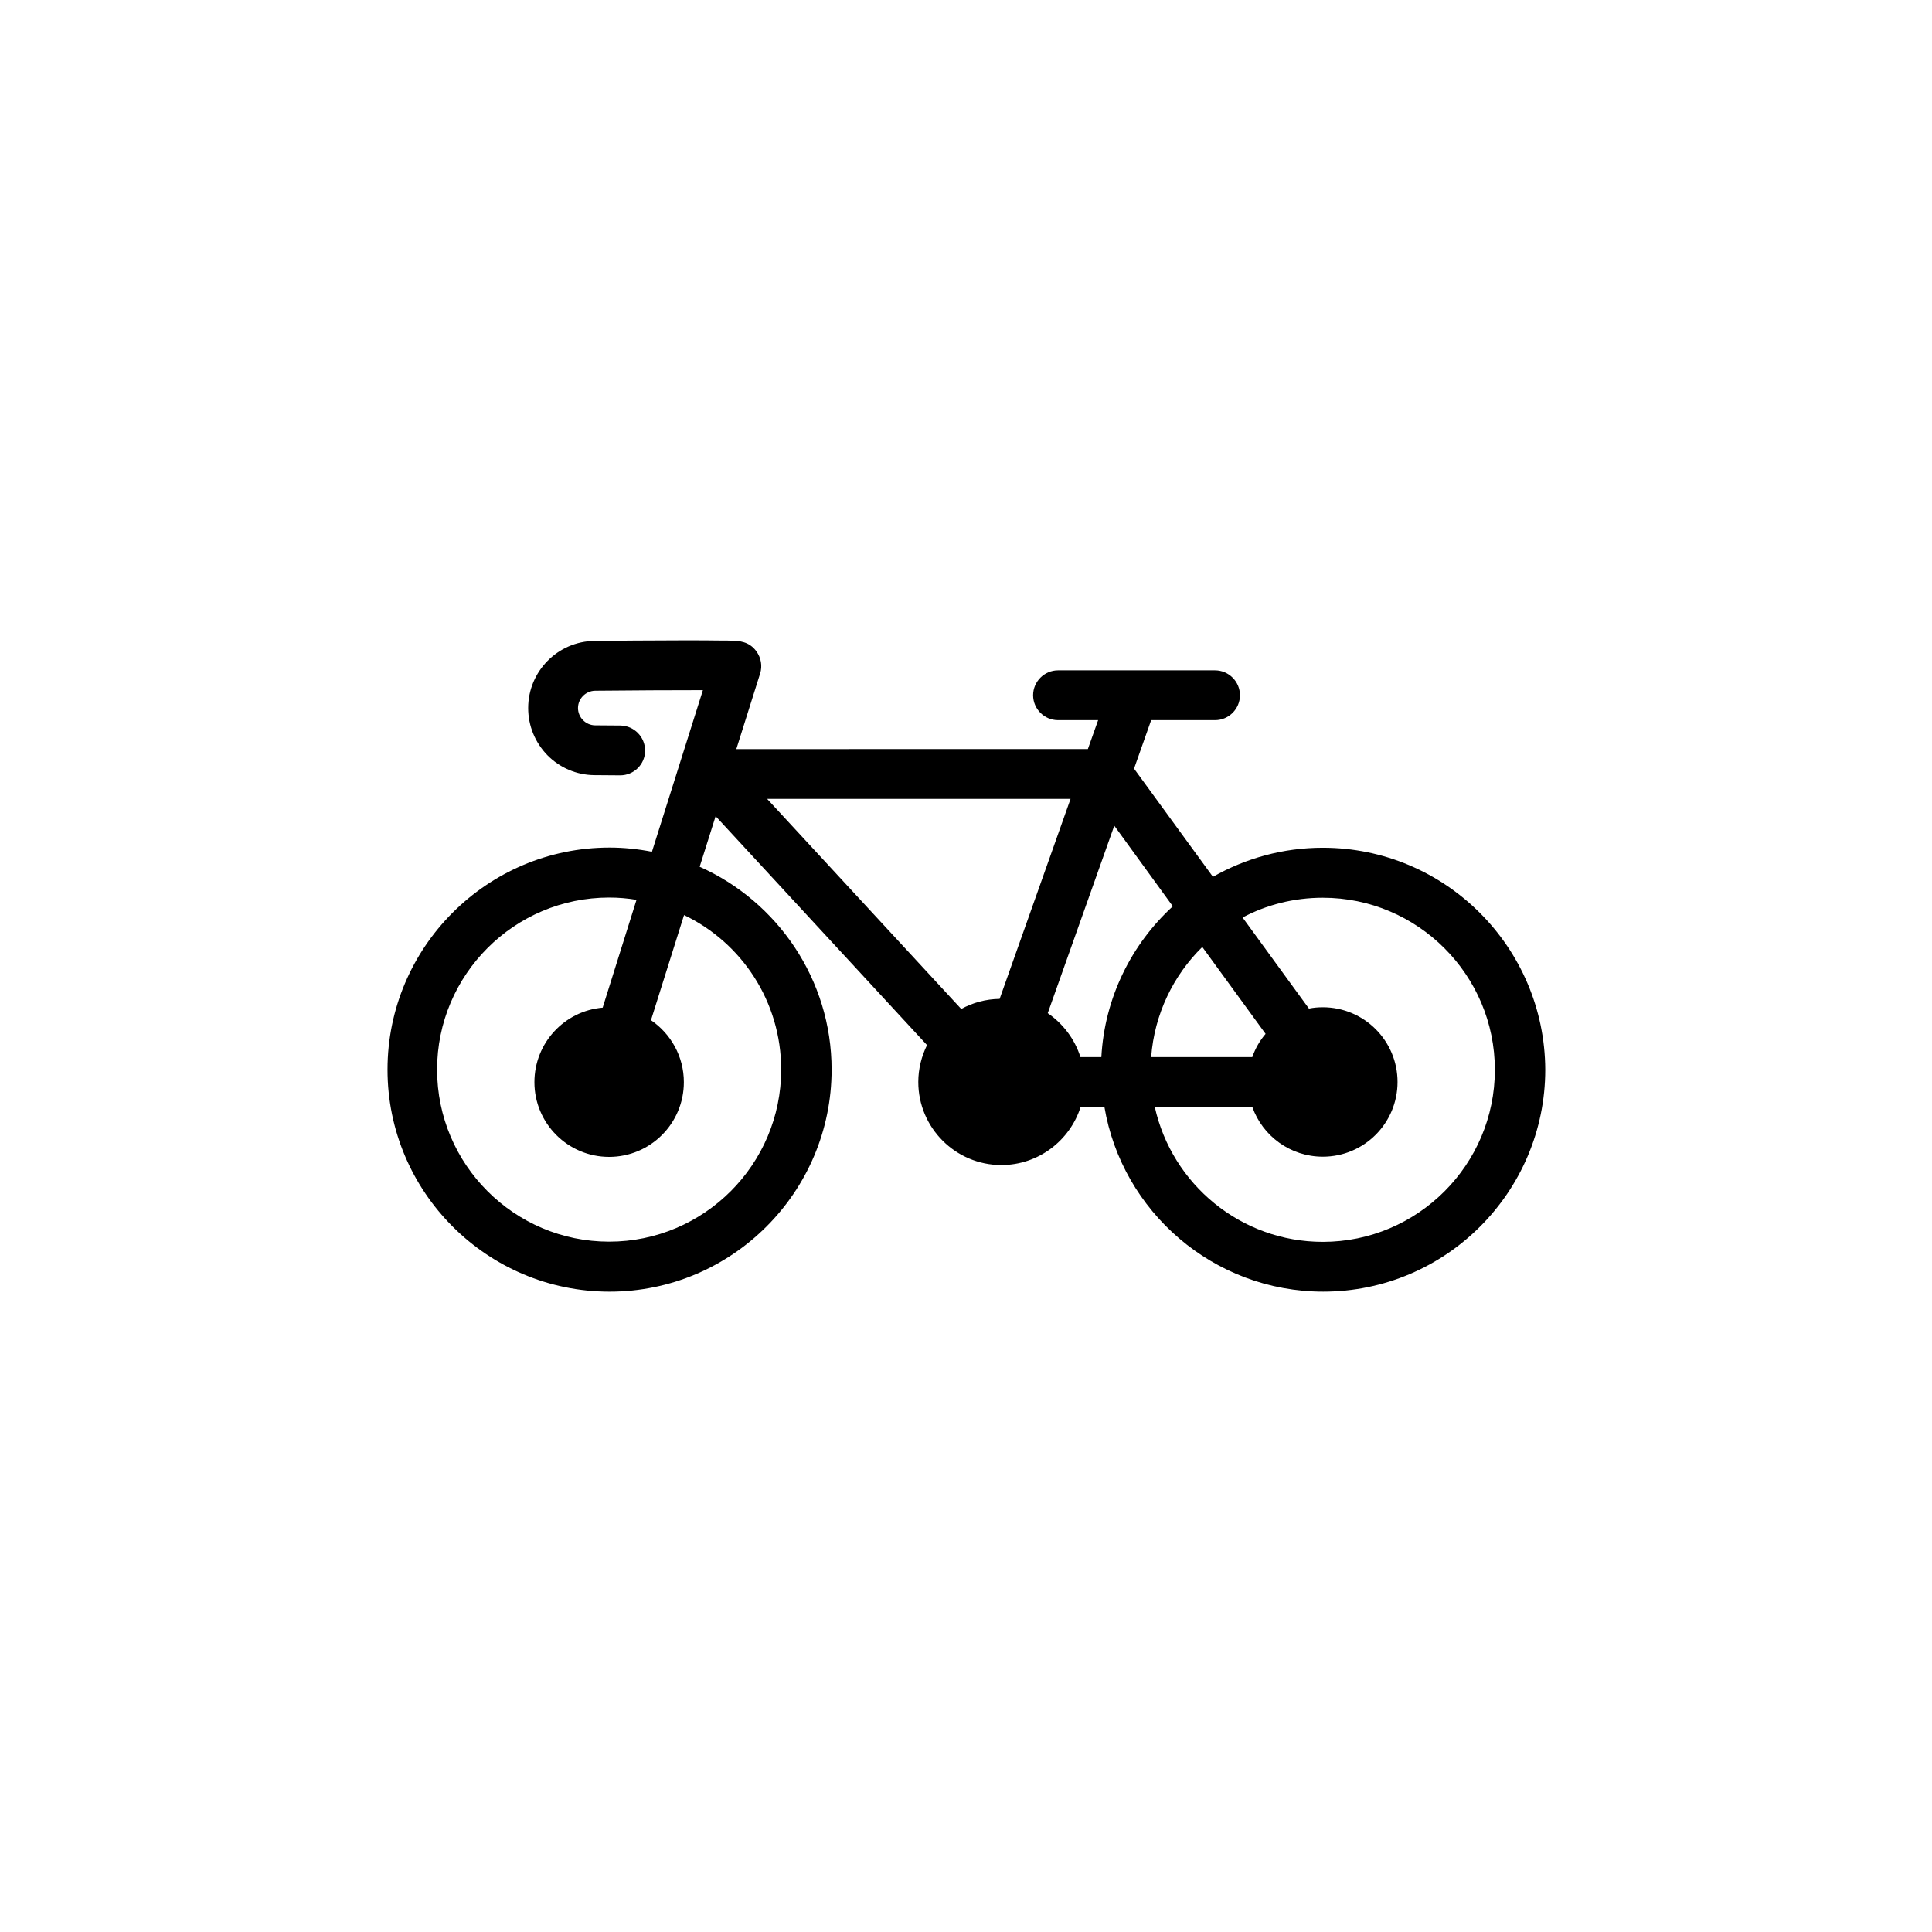 <?xml version="1.0" encoding="UTF-8"?>
<!-- Uploaded to: ICON Repo, www.iconrepo.com, Generator: ICON Repo Mixer Tools -->
<svg fill="#000000" width="800px" height="800px" version="1.1" viewBox="144 144 512 512" xmlns="http://www.w3.org/2000/svg">
 <path d="m494.56 368.66c-10.578 0-20.504 2.82-29.121 7.707l-20.906-28.668 4.535-12.848h16.93c3.629 0 6.602-2.973 6.602-6.602s-2.973-6.602-6.602-6.602h-41.613c-3.629 0-6.602 2.973-6.602 6.602s2.973 6.602 6.602 6.602h10.629l-2.719 7.656-93.16 0.008 6.297-20c0.656-2.016 0.25-4.231-1.008-5.945-1.914-2.621-4.637-2.719-6.246-2.769-0.754-0.051-1.812-0.051-3.223-0.051-2.418-0.051-5.844-0.051-10.125-0.051-8.465 0-17.836 0.102-23.277 0.152-9.723 0.102-17.582 8.062-17.582 17.785 0 4.684 1.812 9.117 5.09 12.496 3.273 3.324 7.707 5.238 12.395 5.289h0.051l6.801 0.051h0.051c3.629 0 6.602-2.922 6.602-6.551s-2.922-6.602-6.551-6.648l-6.75-0.051c-2.469-0.051-4.484-2.117-4.484-4.586s2.016-4.535 4.535-4.586c9.672-0.102 21.008-0.152 28.566-0.152l-13.504 42.824c-3.629-0.707-7.406-1.109-11.234-1.109-32.445 0-58.844 26.398-58.844 58.844 0 32.445 26.398 58.844 58.844 58.844 32.445 0 58.844-26.398 58.844-58.844 0-23.93-14.41-44.586-34.965-53.758l4.231-13.402 56.023 60.66c-1.461 2.973-2.316 6.297-2.316 9.773 0 12.141 9.875 22.016 22.016 22.016 9.824 0 18.188-6.5 21.008-15.418h6.297c4.684 27.762 28.918 48.969 57.988 48.969 32.445 0 58.844-26.398 58.844-58.844-0.148-32.441-26.5-58.793-58.945-58.793zm-143.54 58.797c0 25.141-20.453 45.594-45.594 45.594s-45.594-20.453-45.594-45.594 20.453-45.594 45.594-45.594c2.469 0 4.887 0.203 7.254 0.605l-8.969 28.566c-10.125 0.855-18.086 9.371-18.086 19.75 0 10.934 8.867 19.801 19.801 19.801s19.801-8.867 19.801-19.801c0-6.852-3.477-12.848-8.715-16.426l8.766-27.859c15.266 7.301 25.742 22.918 25.742 40.957zm103.79-43.277c-10.934 10.027-18.086 24.184-18.941 39.953h-5.543c-1.512-4.785-4.637-8.867-8.664-11.637l17.633-49.676zm21.059 39.953h-26.801c0.855-11.387 5.894-21.664 13.551-29.172l16.777 23.023c-1.512 1.762-2.719 3.828-3.527 6.148zm-48.164-68.418-18.793 53c-3.68 0.051-7.152 1.008-10.176 2.672l-51.438-55.672zm66.855 117.39c-21.766 0-40.004-15.316-44.535-35.77h25.844c2.719 7.707 10.078 13.199 18.691 13.199 10.934 0 19.801-8.867 19.801-19.801 0-10.934-8.867-19.801-19.801-19.801-1.258 0-2.469 0.102-3.68 0.352l-17.582-24.133c6.348-3.375 13.602-5.238 21.262-5.238 25.141 0 45.594 20.453 45.594 45.594 0.004 25.145-20.453 45.598-45.594 45.598z"/>
</svg>
